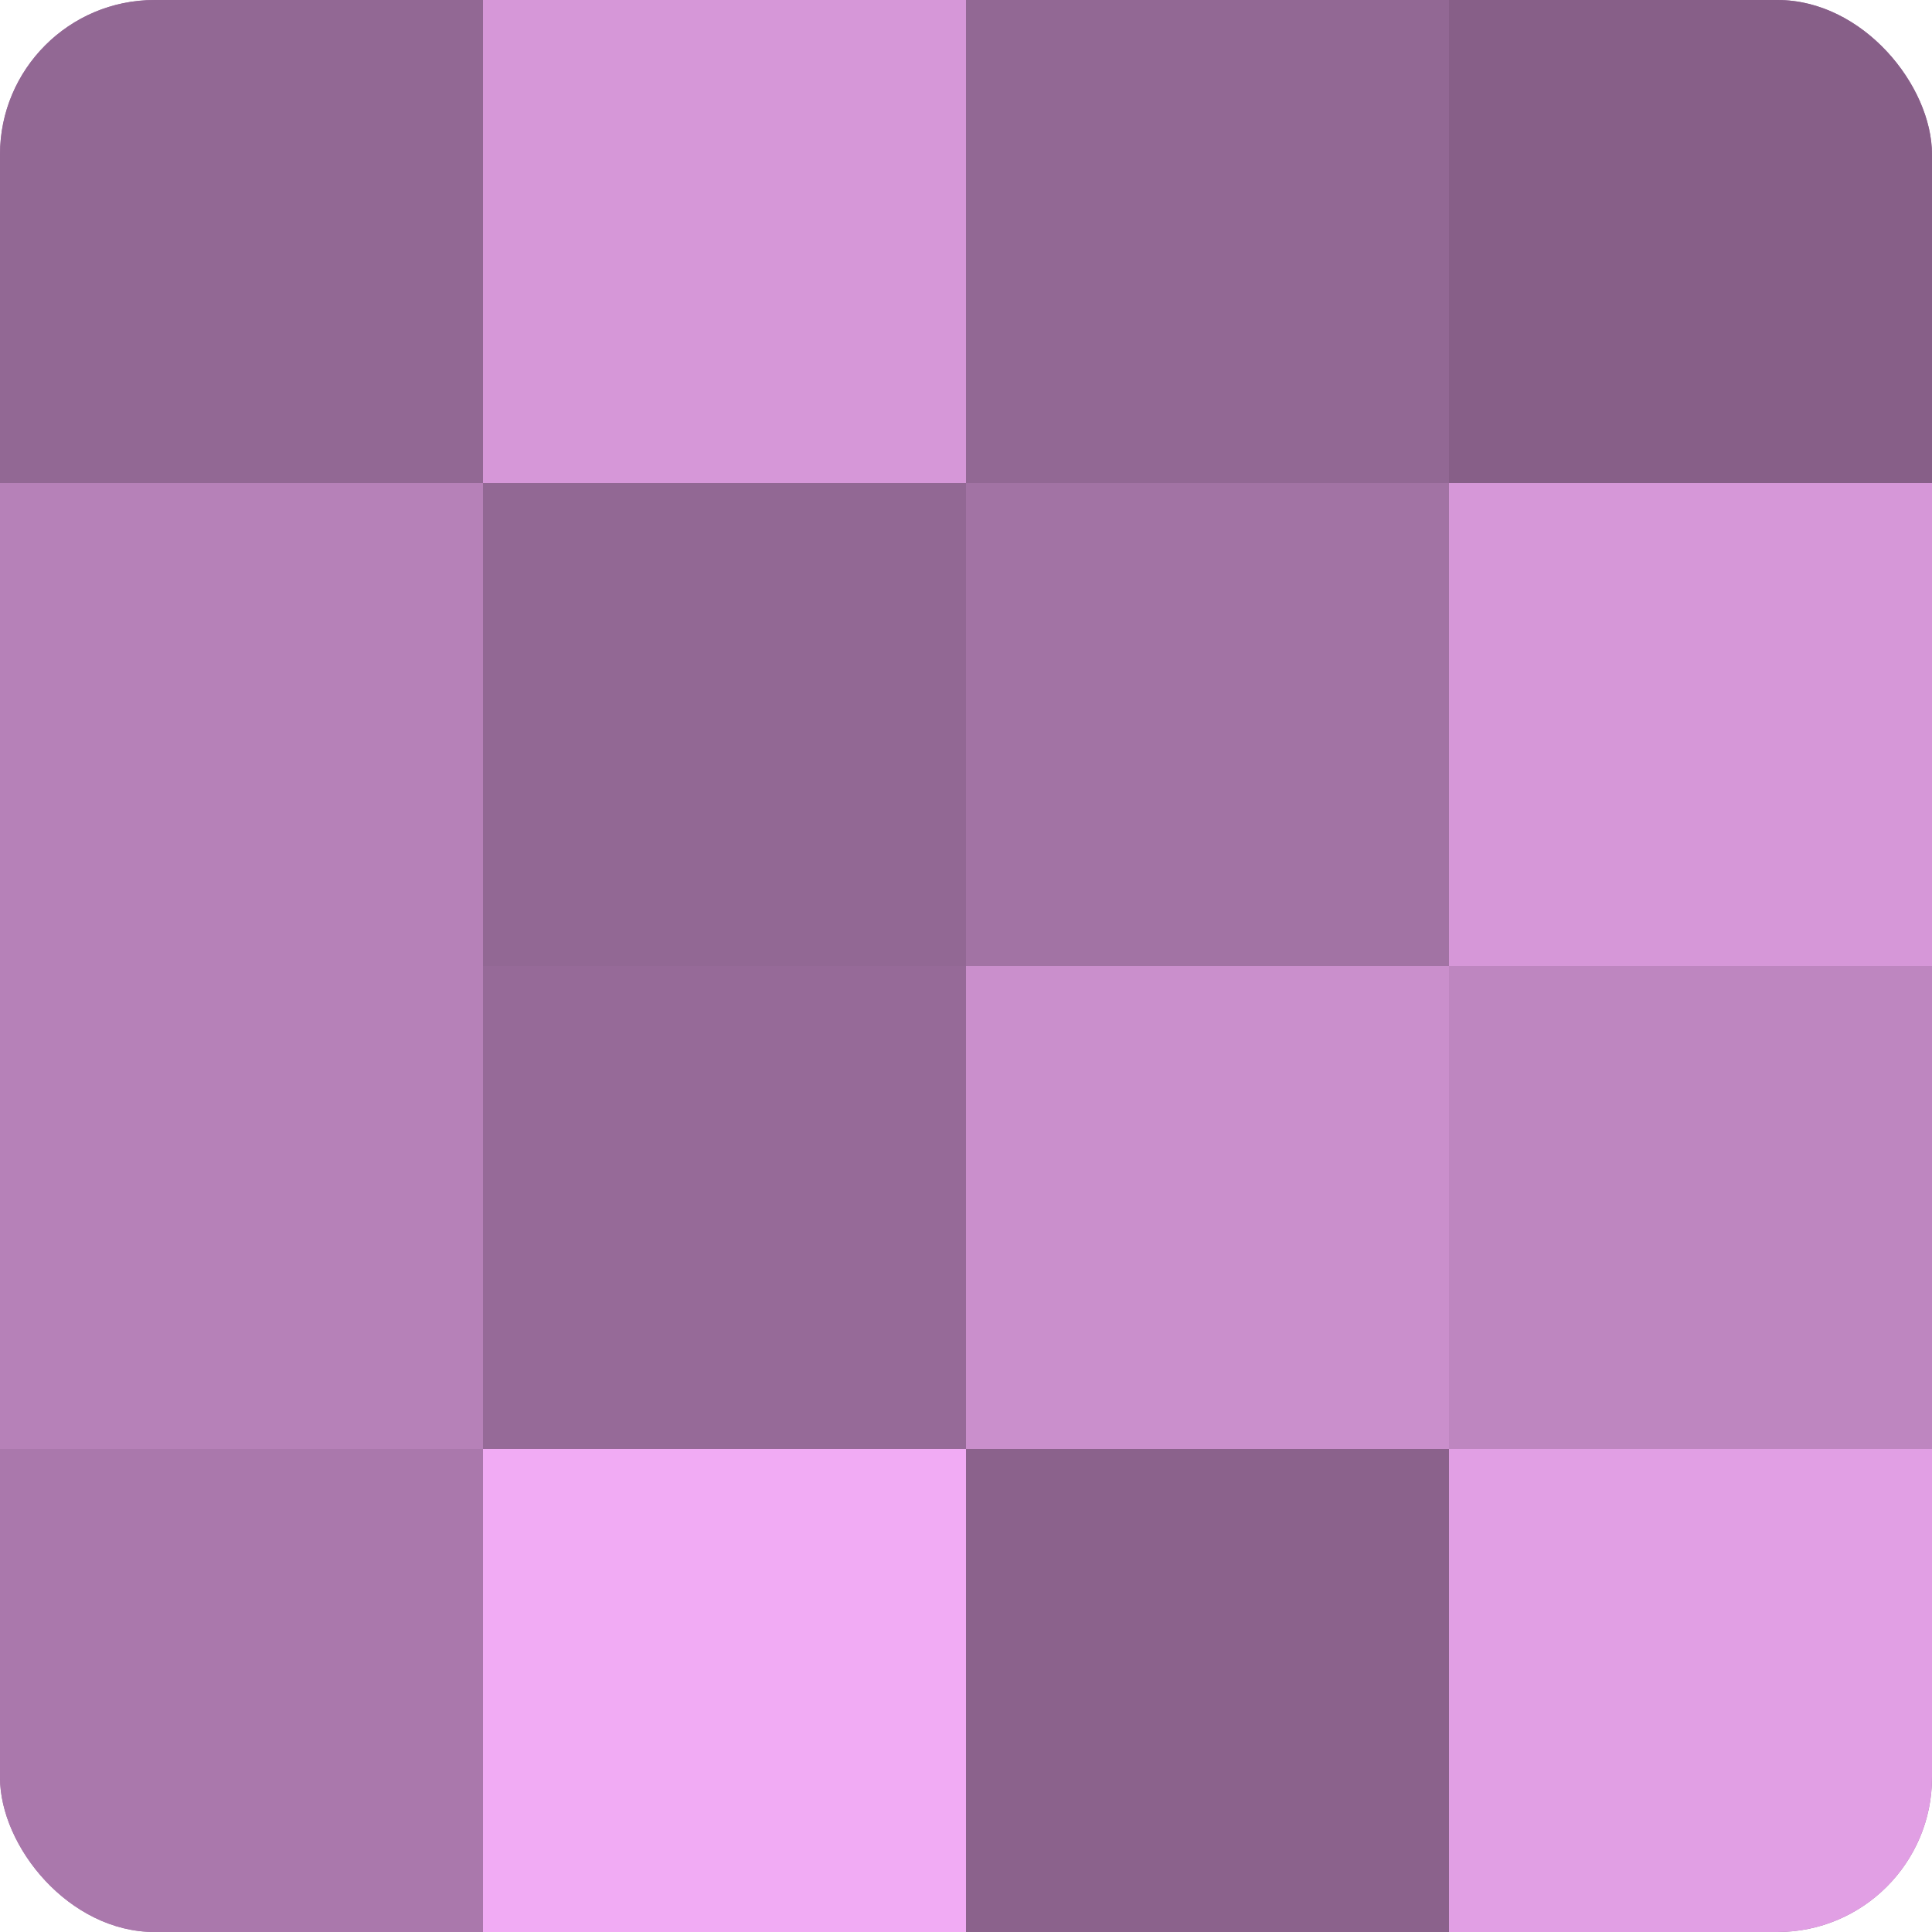 <?xml version="1.0" encoding="UTF-8"?>
<svg xmlns="http://www.w3.org/2000/svg" width="60" height="60" viewBox="0 0 100 100" preserveAspectRatio="xMidYMid meet"><defs><clipPath id="c" width="100" height="100"><rect width="100" height="100" rx="8" ry="8"/></clipPath></defs><g clip-path="url(#c)"><rect width="100" height="100" fill="#9e70a0"/><rect width="25" height="25" fill="#926894"/><rect y="25" width="25" height="25" fill="#b681b8"/><rect y="50" width="25" height="25" fill="#b681b8"/><rect y="75" width="25" height="25" fill="#aa78ac"/><rect x="25" width="25" height="25" fill="#d697d8"/><rect x="25" y="25" width="25" height="25" fill="#926894"/><rect x="25" y="50" width="25" height="25" fill="#966a98"/><rect x="25" y="75" width="25" height="25" fill="#f1abf4"/><rect x="50" width="25" height="25" fill="#926894"/><rect x="50" y="25" width="25" height="25" fill="#a273a4"/><rect x="50" y="50" width="25" height="25" fill="#ca8fcc"/><rect x="50" y="75" width="25" height="25" fill="#8b628c"/><rect x="75" width="25" height="25" fill="#875f88"/><rect x="75" y="25" width="25" height="25" fill="#d697d8"/><rect x="75" y="50" width="25" height="25" fill="#be86c0"/><rect x="75" y="75" width="25" height="25" fill="#e19fe4"/></g></svg>
